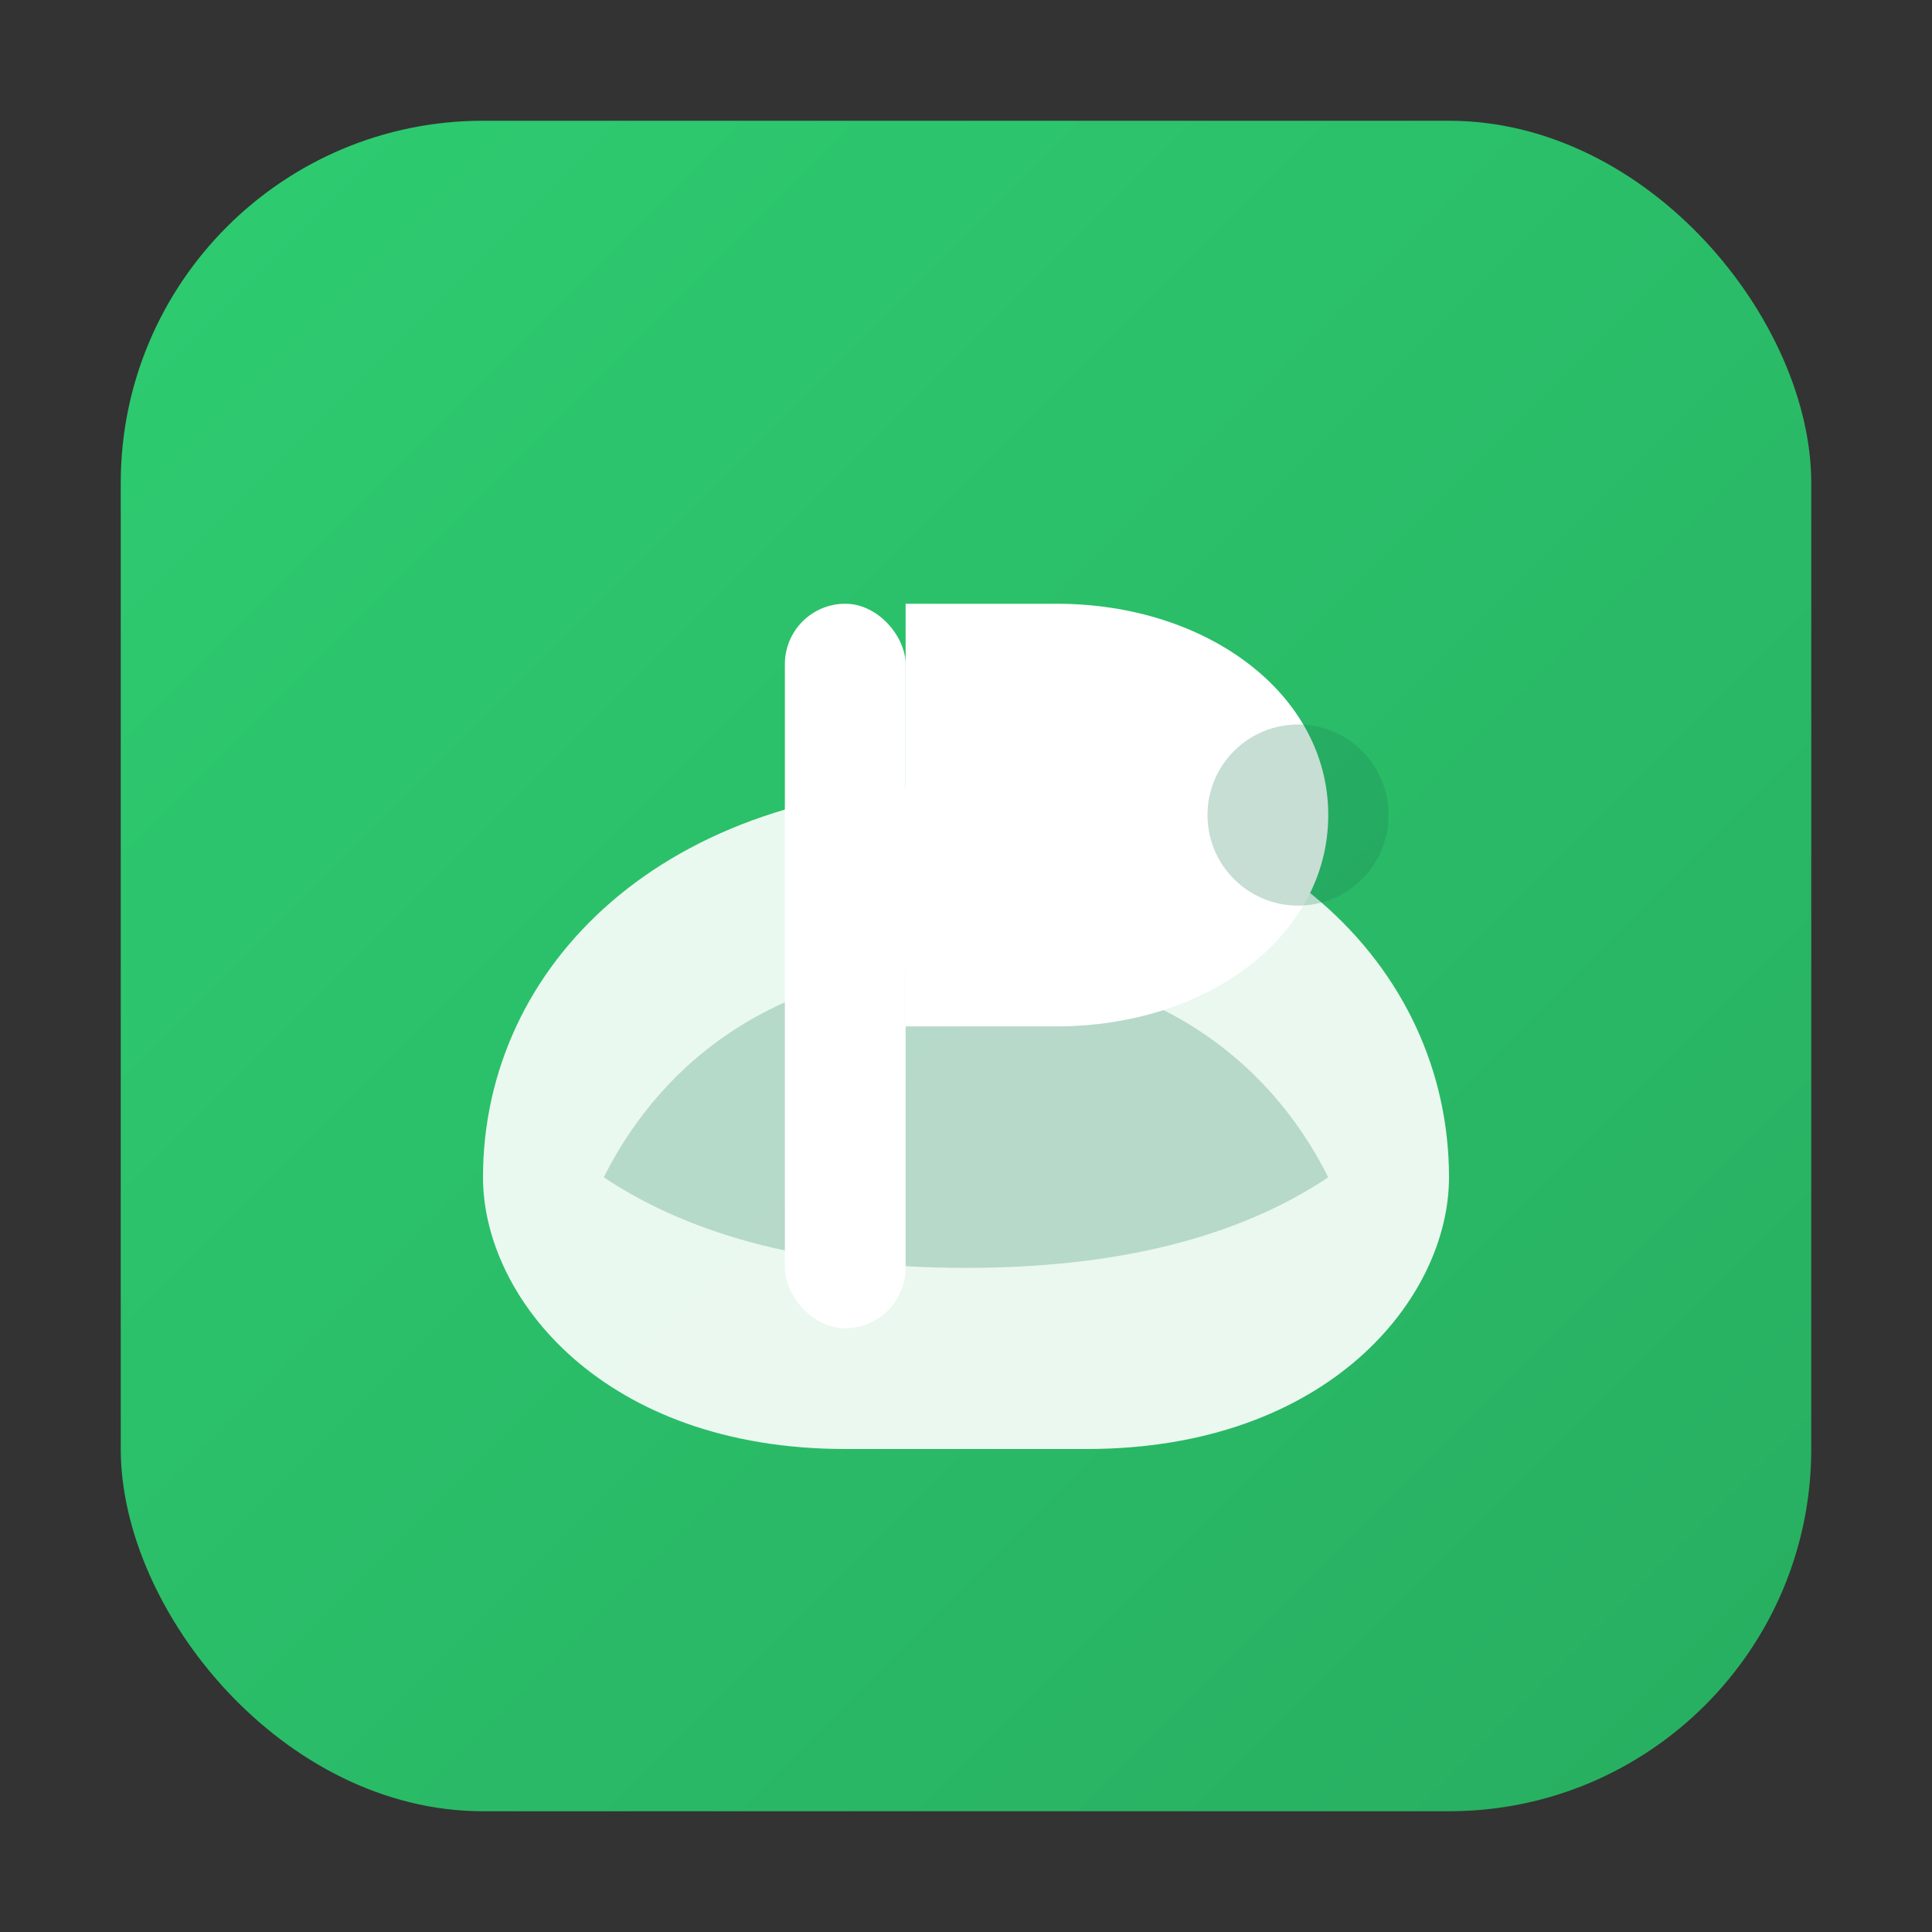 <?xml version="1.0" encoding="UTF-8"?>
<svg xmlns="http://www.w3.org/2000/svg" width="256" height="256" viewBox="0 0 128 128" role="img" aria-label="Logo Hovenier Prins">
  <rect x="0" y="0" width="128" height="128" fill="#333333" stroke="none"/>
  <defs>
    <linearGradient id="g" x1="0" y1="0" x2="1" y2="1">
      <stop offset="0" stop-color="#2ecc71"/>
      <stop offset="1" stop-color="#27ae60"/>
    </linearGradient>
  </defs>
  <rect x="8" y="8" width="112" height="112" rx="24" fill="url(#g)"/>
  <!-- Crown/leaf hybrid -->
  <path d="M32 78c0-14 12-26 32-26s32 12 32 26c0 8-8 18-24 18h-16c-16 0-24-10-24-18z" fill="#ffffff" opacity="0.9"/>
  <path d="M40 78c4-8 12-14 24-14s20 6 24 14c-6 4-14 6-24 6s-18-2-24-6z" fill="#1c7c54" opacity=".25"/>
  <!-- P stem -->
  <rect x="52" y="40" width="8" height="48" rx="4" fill="#fff"/>
  <path d="M60 40h10c10 0 18 6 18 14s-8 14-18 14H60z" fill="#fff"/>
  <circle cx="86" cy="54" r="6" fill="#1c7c54" opacity=".25"/>
</svg>
